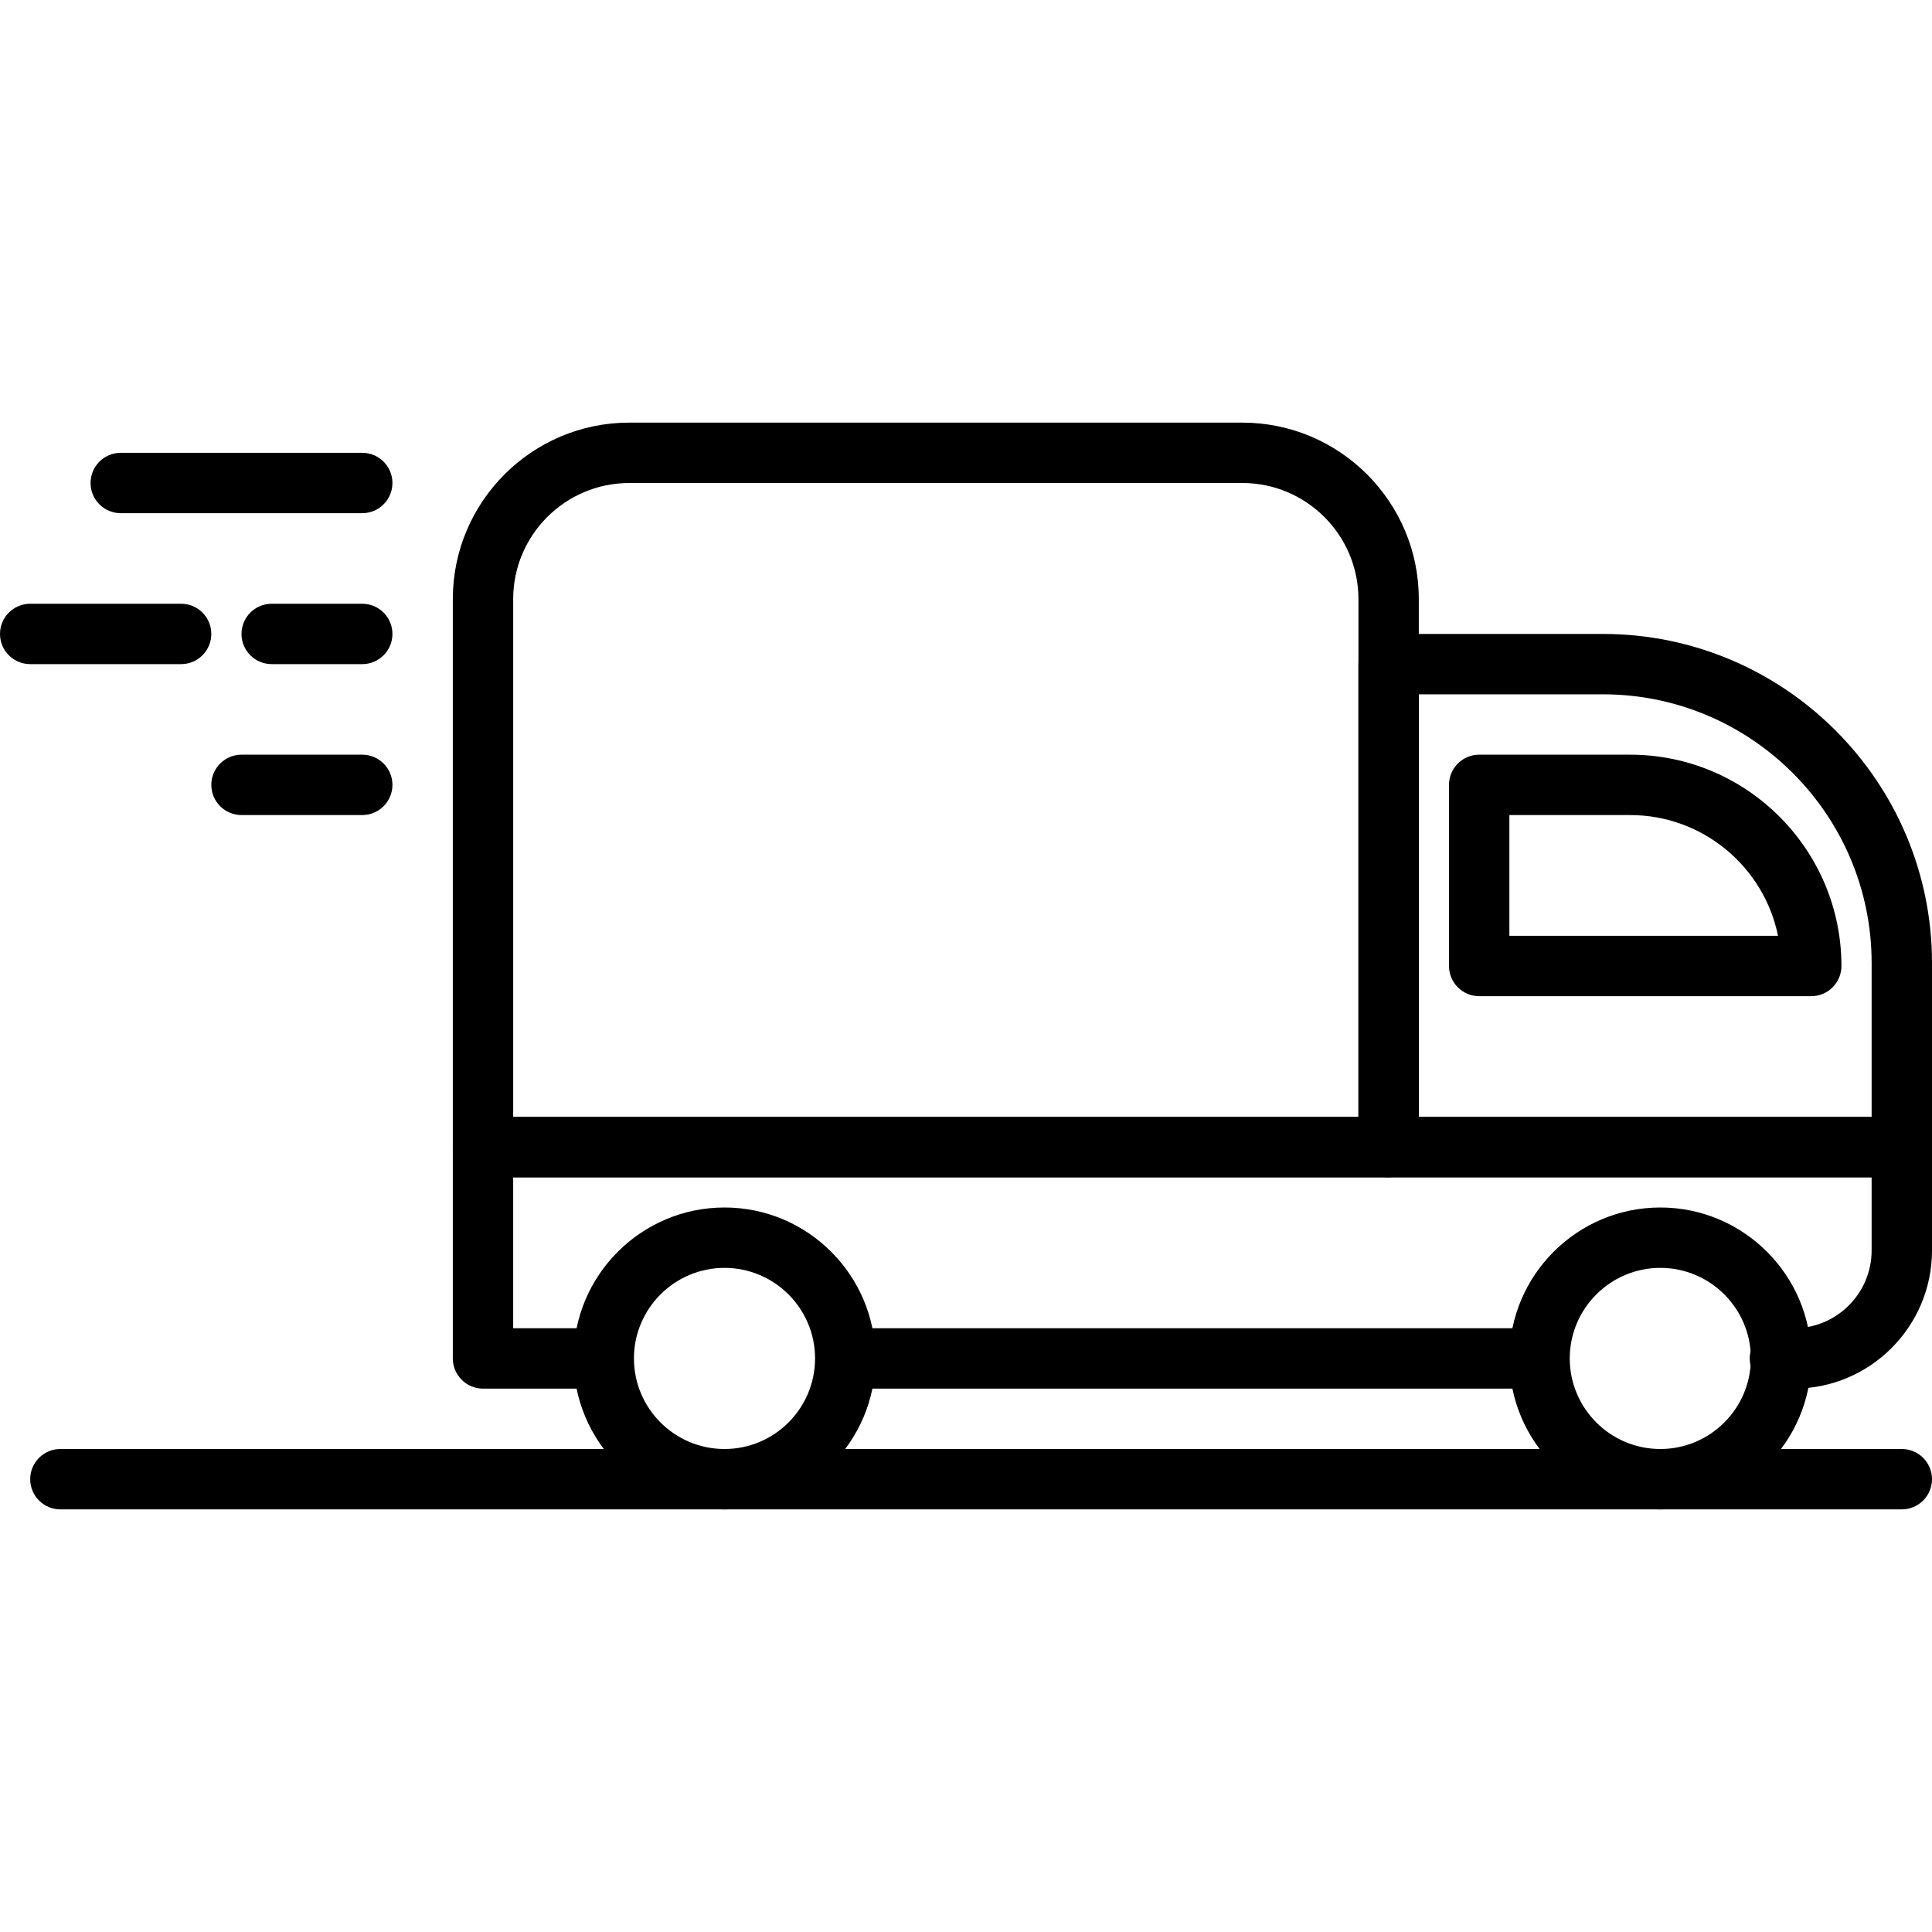 <?xml version="1.0" encoding="iso-8859-1"?>
<!-- Generator: Adobe Illustrator 19.0.0, SVG Export Plug-In . SVG Version: 6.00 Build 0)  -->
<svg version="1.1" xmlns="http://www.w3.org/2000/svg" xmlns:xlink="http://www.w3.org/1999/xlink" x="0px" y="0px"
	 viewBox="0 0 218.453 218.453" style="enable-background:new 0 0 218.453 218.453;" xml:space="preserve">
<g>
	<g>
		<path d="M140.474,47.787H71.151c-11.001,0-19.951,8.95-19.951,19.951v61.969c0,1.884,1.529,3.413,3.413,3.413h102.255
			c1.961,0,3.558-1.597,3.557-3.558V67.738C160.425,56.736,151.475,47.787,140.474,47.787z M153.6,126.293H58.027V67.738
			c0-7.236,5.886-13.124,13.124-13.124h69.325c7.236,0,13.124,5.888,13.124,13.124V126.293z"/>
	</g>
</g>
<g>
	<g>
		<path d="M40.96,51.2H13.653c-1.884,0-3.413,1.529-3.413,3.413s1.529,3.413,3.413,3.413H40.96c1.884,0,3.413-1.529,3.413-3.413
			S42.844,51.2,40.96,51.2z"/>
	</g>
</g>
<g>
	<g>
		<path d="M40.96,68.267H30.72c-1.884,0-3.413,1.529-3.413,3.413c0,1.884,1.529,3.413,3.413,3.413h10.24
			c1.884,0,3.413-1.529,3.413-3.413C44.373,69.796,42.844,68.267,40.96,68.267z"/>
	</g>
</g>
<g>
	<g>
		<path d="M20.48,68.267H3.413C1.529,68.267,0,69.796,0,71.68c0,1.884,1.529,3.413,3.413,3.413H20.48
			c1.884,0,3.413-1.529,3.413-3.413C23.893,69.796,22.364,68.267,20.48,68.267z"/>
	</g>
</g>
<g>
	<g>
		<path d="M40.96,85.333H27.307c-1.884,0-3.413,1.529-3.413,3.413s1.529,3.413,3.413,3.413H40.96c1.884,0,3.413-1.529,3.413-3.413
			S42.844,85.333,40.96,85.333z"/>
	</g>
</g>
<g>
	<g>
		<path d="M172.974,150.187H96.283c-1.884,0-3.413,1.529-3.413,3.413s1.529,3.413,3.413,3.413h76.691
			c1.884,0,3.413-1.529,3.413-3.413S174.858,150.187,172.974,150.187z"/>
	</g>
</g>
<g>
	<g>
		<path d="M215.04,126.293H54.613c-1.884,0-3.413,1.529-3.413,3.413V153.6c0,1.884,1.529,3.413,3.413,3.413h12.023
			c1.884,0,3.413-1.529,3.413-3.413s-1.529-3.413-3.413-3.413h-8.61V133.12h153.6v8.271c0,4.85-3.946,8.796-8.796,8.796h-1.574
			c-1.884,0-3.413,1.529-3.413,3.413s1.529,3.413,3.413,3.413h1.574c8.615,0,15.623-7.008,15.623-15.623v-11.684
			C218.453,127.823,216.924,126.293,215.04,126.293z"/>
	</g>
</g>
<g>
	<g>
		<path d="M181.245,71.68h-24.231c-1.884,0-3.413,1.529-3.413,3.413v54.613c0,1.884,1.529,3.413,3.413,3.413h58.027
			c1.884,0,3.413-1.529,3.413-3.413v-20.818C218.453,88.371,201.762,71.68,181.245,71.68z M211.627,126.293h-51.2V78.507h20.818
			c16.753,0,30.382,13.631,30.382,30.382V126.293z"/>
	</g>
</g>
<g>
	<g>
		<path d="M184.32,85.333h-17.067c-1.884,0-3.413,1.529-3.413,3.413v20.48c0,1.884,1.529,3.413,3.413,3.413H204.8
			c1.884,0,3.413-1.529,3.413-3.413C208.213,96.051,197.495,85.333,184.32,85.333z M170.667,105.813V92.16h13.653
			c8.242,0,15.136,5.873,16.724,13.653H170.667z"/>
	</g>
</g>
<g>
	<g>
		<path d="M81.92,136.533c-9.411,0-17.067,7.656-17.067,17.067s7.656,17.067,17.067,17.067c9.411,0,17.067-7.656,17.067-17.067
			S91.331,136.533,81.92,136.533z M81.92,163.84c-5.647,0-10.24-4.593-10.24-10.24c0-5.647,4.593-10.24,10.24-10.24
			c5.647,0,10.24,4.593,10.24,10.24C92.16,159.247,87.567,163.84,81.92,163.84z"/>
	</g>
</g>
<g>
	<g>
		<path d="M187.733,136.533c-9.411,0-17.067,7.656-17.067,17.067s7.656,17.067,17.067,17.067c9.411,0,17.067-7.656,17.067-17.067
			S197.144,136.533,187.733,136.533z M187.733,163.84c-5.647,0-10.24-4.593-10.24-10.24c0-5.647,4.593-10.24,10.24-10.24
			c5.647,0,10.24,4.593,10.24,10.24C197.973,159.247,193.381,163.84,187.733,163.84z"/>
	</g>
</g>
<g>
	<g>
		<path d="M215.04,163.84H6.827c-1.884,0-3.413,1.529-3.413,3.413s1.529,3.413,3.413,3.413H215.04c1.884,0,3.413-1.529,3.413-3.413
			S216.924,163.84,215.04,163.84z"/>
	</g>
</g>
</svg>
